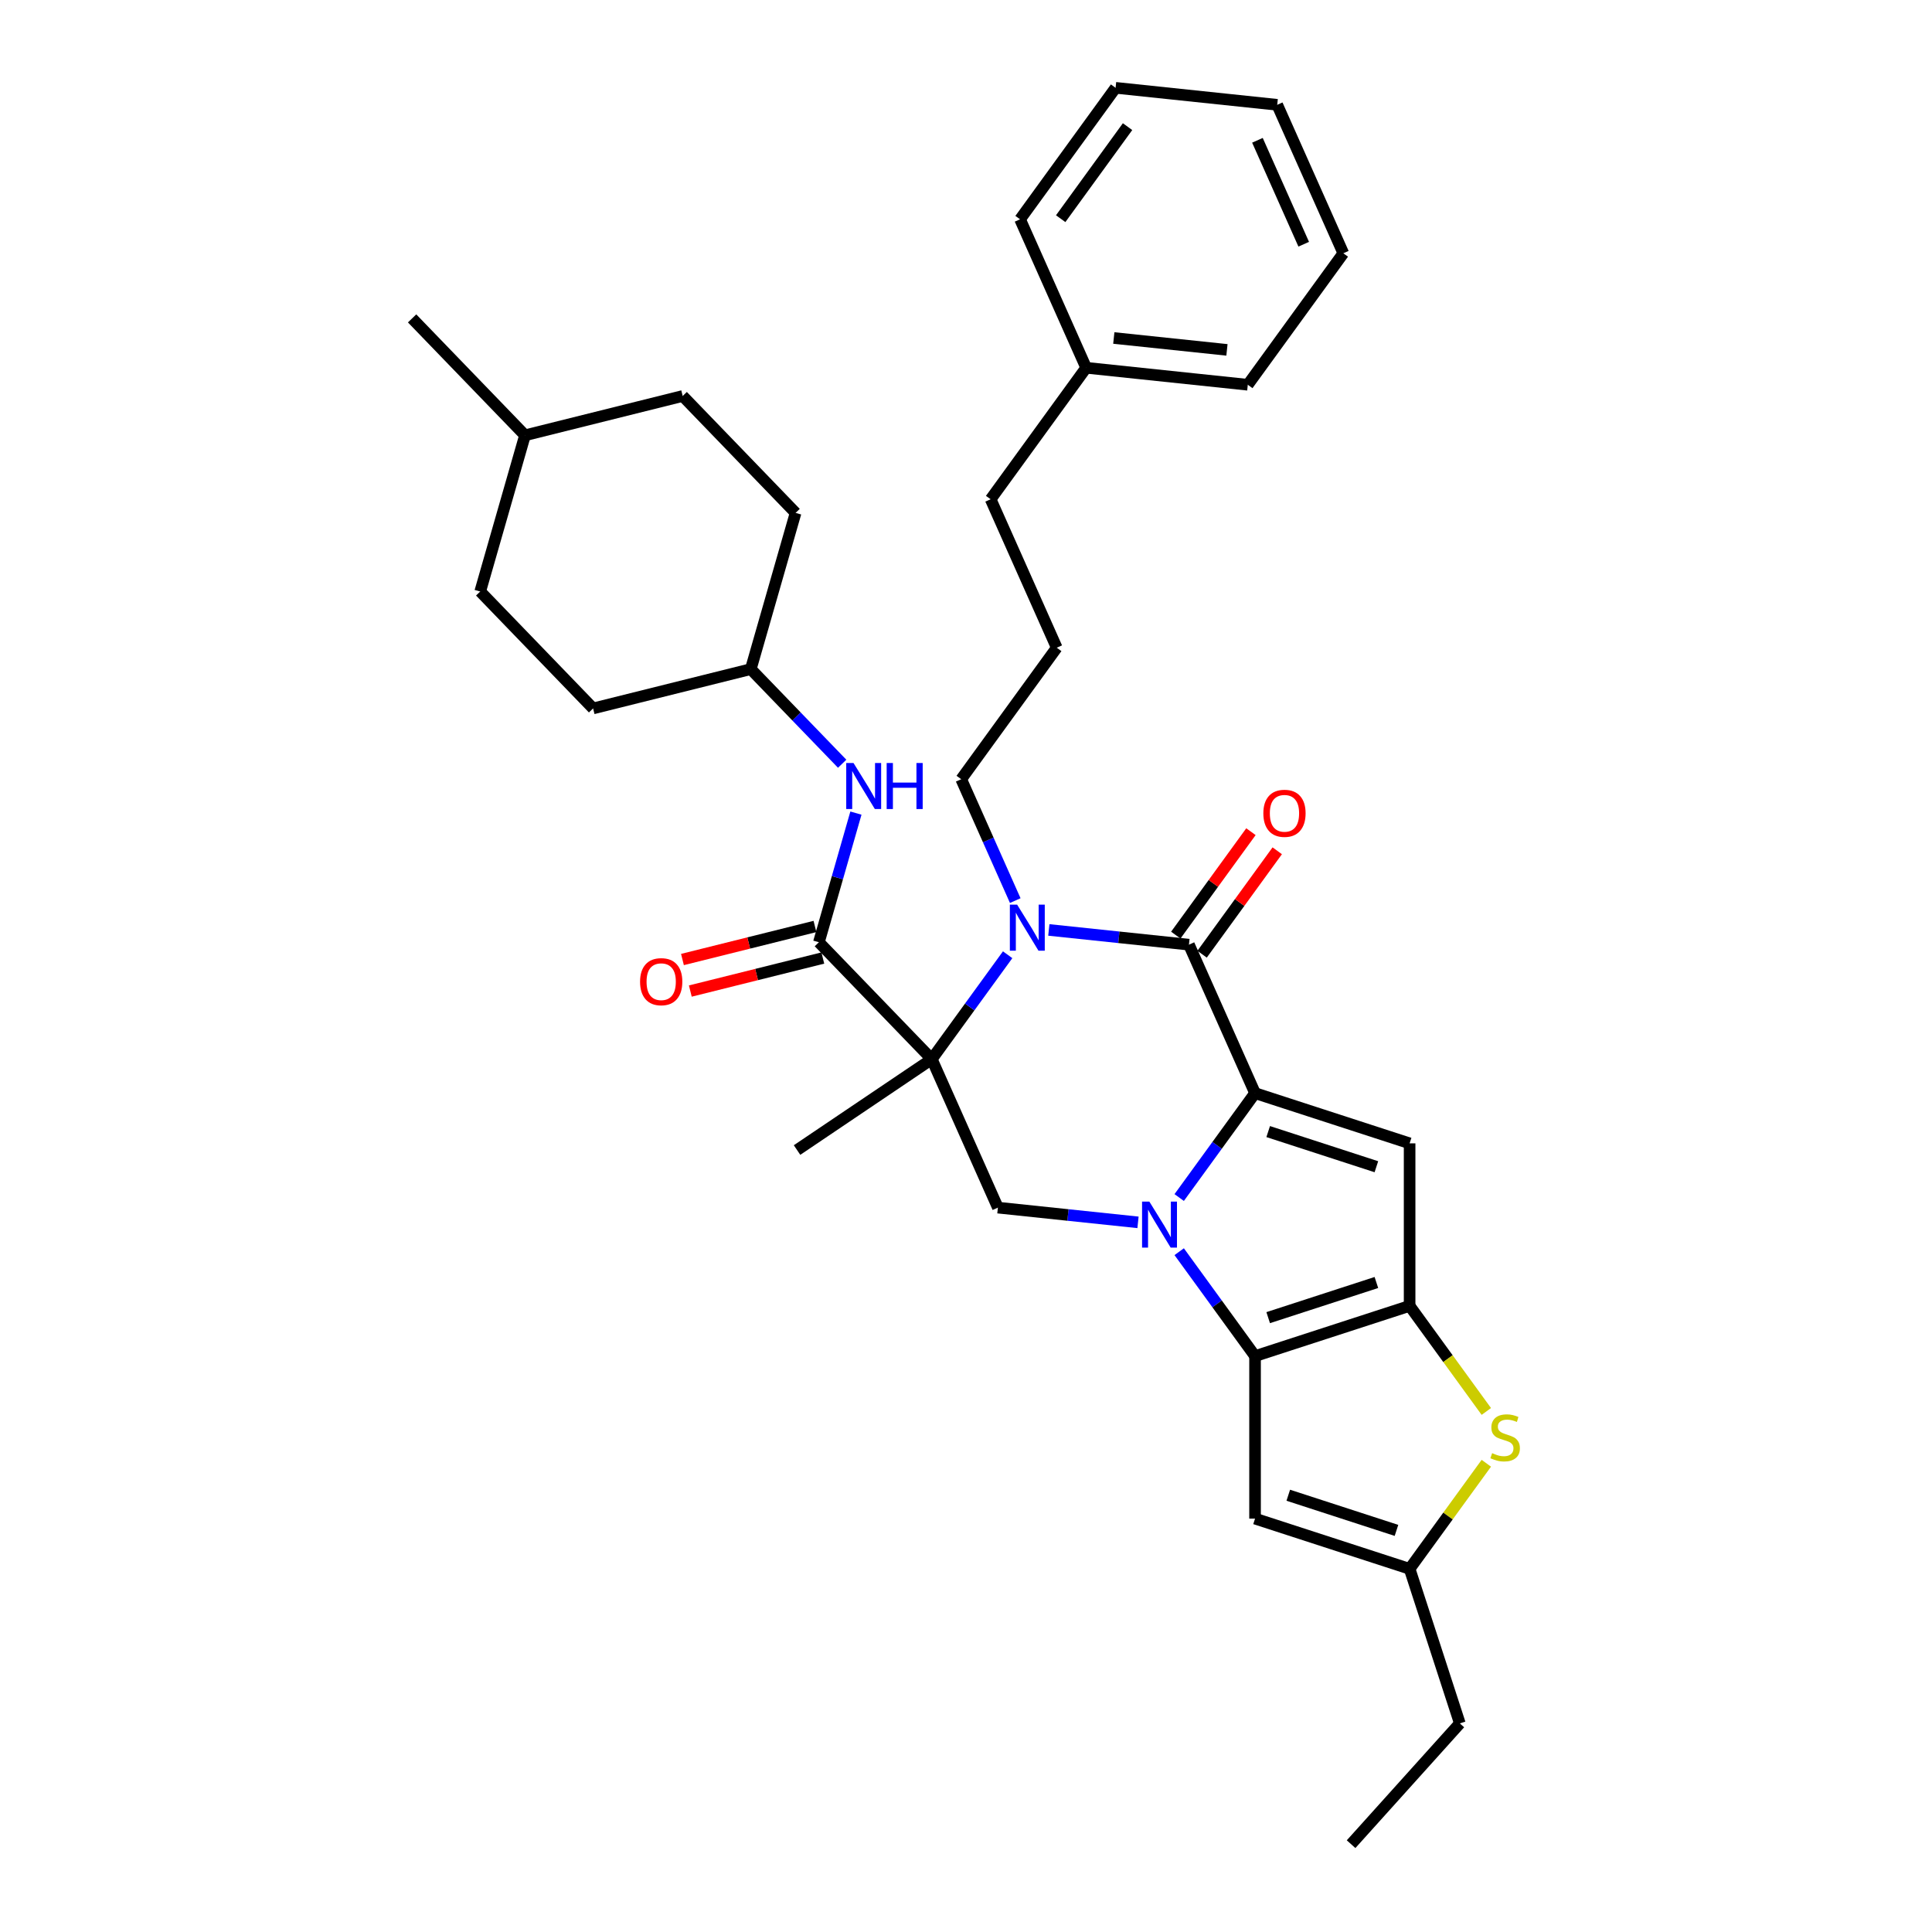 <?xml version='1.0' encoding='iso-8859-1'?>
<svg version='1.1' baseProfile='full'
              xmlns='http://www.w3.org/2000/svg'
                      xmlns:rdkit='http://www.rdkit.org/xml'
                      xmlns:xlink='http://www.w3.org/1999/xlink'
                  xml:space='preserve'
width='1000px' height='1000px' viewBox='0 0 1000 1000'>
<!-- END OF HEADER -->
<rect style='opacity:1.0;fill:#FFFFFF;stroke:none' width='1000' height='1000' x='0' y='0'> </rect>
<path class='bond-0' d='M 610.348,619.844 L 629.979,592.824' style='fill:none;fill-rule:evenodd;stroke:#0000FF;stroke-width:6px;stroke-linecap:butt;stroke-linejoin:miter;stroke-opacity:1' />
<path class='bond-0' d='M 629.979,592.824 L 649.611,565.804' style='fill:none;fill-rule:evenodd;stroke:#000000;stroke-width:6px;stroke-linecap:butt;stroke-linejoin:miter;stroke-opacity:1' />
<path class='bond-2' d='M 610.348,647.873 L 629.979,674.893' style='fill:none;fill-rule:evenodd;stroke:#0000FF;stroke-width:6px;stroke-linecap:butt;stroke-linejoin:miter;stroke-opacity:1' />
<path class='bond-2' d='M 629.979,674.893 L 649.611,701.913' style='fill:none;fill-rule:evenodd;stroke:#000000;stroke-width:6px;stroke-linecap:butt;stroke-linejoin:miter;stroke-opacity:1' />
<path class='bond-8' d='M 589.028,632.688 L 552.767,628.877' style='fill:none;fill-rule:evenodd;stroke:#0000FF;stroke-width:6px;stroke-linecap:butt;stroke-linejoin:miter;stroke-opacity:1' />
<path class='bond-8' d='M 552.767,628.877 L 516.506,625.065' style='fill:none;fill-rule:evenodd;stroke:#000000;stroke-width:6px;stroke-linecap:butt;stroke-linejoin:miter;stroke-opacity:1' />
<path class='bond-4' d='M 649.611,565.804 L 615.396,488.956' style='fill:none;fill-rule:evenodd;stroke:#000000;stroke-width:6px;stroke-linecap:butt;stroke-linejoin:miter;stroke-opacity:1' />
<path class='bond-6' d='M 649.611,565.804 L 729.614,591.798' style='fill:none;fill-rule:evenodd;stroke:#000000;stroke-width:6px;stroke-linecap:butt;stroke-linejoin:miter;stroke-opacity:1' />
<path class='bond-6' d='M 656.412,585.703 L 712.414,603.9' style='fill:none;fill-rule:evenodd;stroke:#000000;stroke-width:6px;stroke-linecap:butt;stroke-linejoin:miter;stroke-opacity:1' />
<path class='bond-1' d='M 482.291,548.218 L 516.506,625.065' style='fill:none;fill-rule:evenodd;stroke:#000000;stroke-width:6px;stroke-linecap:butt;stroke-linejoin:miter;stroke-opacity:1' />
<path class='bond-3' d='M 482.291,548.218 L 501.923,521.197' style='fill:none;fill-rule:evenodd;stroke:#000000;stroke-width:6px;stroke-linecap:butt;stroke-linejoin:miter;stroke-opacity:1' />
<path class='bond-3' d='M 501.923,521.197 L 521.554,494.177' style='fill:none;fill-rule:evenodd;stroke:#0000FF;stroke-width:6px;stroke-linecap:butt;stroke-linejoin:miter;stroke-opacity:1' />
<path class='bond-7' d='M 482.291,548.218 L 423.856,487.706' style='fill:none;fill-rule:evenodd;stroke:#000000;stroke-width:6px;stroke-linecap:butt;stroke-linejoin:miter;stroke-opacity:1' />
<path class='bond-16' d='M 482.291,548.218 L 412.552,595.257' style='fill:none;fill-rule:evenodd;stroke:#000000;stroke-width:6px;stroke-linecap:butt;stroke-linejoin:miter;stroke-opacity:1' />
<path class='bond-5' d='M 649.611,701.913 L 729.614,675.919' style='fill:none;fill-rule:evenodd;stroke:#000000;stroke-width:6px;stroke-linecap:butt;stroke-linejoin:miter;stroke-opacity:1' />
<path class='bond-5' d='M 656.412,682.014 L 712.414,663.817' style='fill:none;fill-rule:evenodd;stroke:#000000;stroke-width:6px;stroke-linecap:butt;stroke-linejoin:miter;stroke-opacity:1' />
<path class='bond-10' d='M 649.611,701.913 L 649.611,786.034' style='fill:none;fill-rule:evenodd;stroke:#000000;stroke-width:6px;stroke-linecap:butt;stroke-linejoin:miter;stroke-opacity:1' />
<path class='bond-15' d='M 525.496,466.148 L 511.509,434.732' style='fill:none;fill-rule:evenodd;stroke:#0000FF;stroke-width:6px;stroke-linecap:butt;stroke-linejoin:miter;stroke-opacity:1' />
<path class='bond-15' d='M 511.509,434.732 L 497.521,403.315' style='fill:none;fill-rule:evenodd;stroke:#000000;stroke-width:6px;stroke-linecap:butt;stroke-linejoin:miter;stroke-opacity:1' />
<path class='bond-35' d='M 542.874,481.333 L 579.135,485.145' style='fill:none;fill-rule:evenodd;stroke:#0000FF;stroke-width:6px;stroke-linecap:butt;stroke-linejoin:miter;stroke-opacity:1' />
<path class='bond-35' d='M 579.135,485.145 L 615.396,488.956' style='fill:none;fill-rule:evenodd;stroke:#000000;stroke-width:6px;stroke-linecap:butt;stroke-linejoin:miter;stroke-opacity:1' />
<path class='bond-13' d='M 622.201,493.9 L 641.649,467.132' style='fill:none;fill-rule:evenodd;stroke:#000000;stroke-width:6px;stroke-linecap:butt;stroke-linejoin:miter;stroke-opacity:1' />
<path class='bond-13' d='M 641.649,467.132 L 661.097,440.365' style='fill:none;fill-rule:evenodd;stroke:#FF0000;stroke-width:6px;stroke-linecap:butt;stroke-linejoin:miter;stroke-opacity:1' />
<path class='bond-13' d='M 608.59,484.011 L 628.038,457.243' style='fill:none;fill-rule:evenodd;stroke:#000000;stroke-width:6px;stroke-linecap:butt;stroke-linejoin:miter;stroke-opacity:1' />
<path class='bond-13' d='M 628.038,457.243 L 647.486,430.476' style='fill:none;fill-rule:evenodd;stroke:#FF0000;stroke-width:6px;stroke-linecap:butt;stroke-linejoin:miter;stroke-opacity:1' />
<path class='bond-9' d='M 729.614,675.919 L 749.466,703.242' style='fill:none;fill-rule:evenodd;stroke:#000000;stroke-width:6px;stroke-linecap:butt;stroke-linejoin:miter;stroke-opacity:1' />
<path class='bond-9' d='M 749.466,703.242 L 769.318,730.566' style='fill:none;fill-rule:evenodd;stroke:#CCCC00;stroke-width:6px;stroke-linecap:butt;stroke-linejoin:miter;stroke-opacity:1' />
<path class='bond-34' d='M 729.614,675.919 L 729.614,591.798' style='fill:none;fill-rule:evenodd;stroke:#000000;stroke-width:6px;stroke-linecap:butt;stroke-linejoin:miter;stroke-opacity:1' />
<path class='bond-12' d='M 423.856,487.706 L 433.44,454.283' style='fill:none;fill-rule:evenodd;stroke:#000000;stroke-width:6px;stroke-linecap:butt;stroke-linejoin:miter;stroke-opacity:1' />
<path class='bond-12' d='M 433.44,454.283 L 443.025,420.859' style='fill:none;fill-rule:evenodd;stroke:#0000FF;stroke-width:6px;stroke-linecap:butt;stroke-linejoin:miter;stroke-opacity:1' />
<path class='bond-14' d='M 421.821,479.544 L 387.53,488.094' style='fill:none;fill-rule:evenodd;stroke:#000000;stroke-width:6px;stroke-linecap:butt;stroke-linejoin:miter;stroke-opacity:1' />
<path class='bond-14' d='M 387.53,488.094 L 353.238,496.644' style='fill:none;fill-rule:evenodd;stroke:#FF0000;stroke-width:6px;stroke-linecap:butt;stroke-linejoin:miter;stroke-opacity:1' />
<path class='bond-14' d='M 425.891,495.869 L 391.6,504.418' style='fill:none;fill-rule:evenodd;stroke:#000000;stroke-width:6px;stroke-linecap:butt;stroke-linejoin:miter;stroke-opacity:1' />
<path class='bond-14' d='M 391.6,504.418 L 357.308,512.968' style='fill:none;fill-rule:evenodd;stroke:#FF0000;stroke-width:6px;stroke-linecap:butt;stroke-linejoin:miter;stroke-opacity:1' />
<path class='bond-36' d='M 769.318,757.381 L 749.466,784.705' style='fill:none;fill-rule:evenodd;stroke:#CCCC00;stroke-width:6px;stroke-linecap:butt;stroke-linejoin:miter;stroke-opacity:1' />
<path class='bond-36' d='M 749.466,784.705 L 729.614,812.028' style='fill:none;fill-rule:evenodd;stroke:#000000;stroke-width:6px;stroke-linecap:butt;stroke-linejoin:miter;stroke-opacity:1' />
<path class='bond-11' d='M 649.611,786.034 L 729.614,812.028' style='fill:none;fill-rule:evenodd;stroke:#000000;stroke-width:6px;stroke-linecap:butt;stroke-linejoin:miter;stroke-opacity:1' />
<path class='bond-11' d='M 666.81,773.932 L 722.812,792.129' style='fill:none;fill-rule:evenodd;stroke:#000000;stroke-width:6px;stroke-linecap:butt;stroke-linejoin:miter;stroke-opacity:1' />
<path class='bond-23' d='M 729.614,812.028 L 755.609,892.032' style='fill:none;fill-rule:evenodd;stroke:#000000;stroke-width:6px;stroke-linecap:butt;stroke-linejoin:miter;stroke-opacity:1' />
<path class='bond-17' d='M 435.906,395.311 L 412.257,370.822' style='fill:none;fill-rule:evenodd;stroke:#0000FF;stroke-width:6px;stroke-linecap:butt;stroke-linejoin:miter;stroke-opacity:1' />
<path class='bond-17' d='M 412.257,370.822 L 388.608,346.333' style='fill:none;fill-rule:evenodd;stroke:#000000;stroke-width:6px;stroke-linecap:butt;stroke-linejoin:miter;stroke-opacity:1' />
<path class='bond-25' d='M 497.521,403.315 L 546.966,335.26' style='fill:none;fill-rule:evenodd;stroke:#000000;stroke-width:6px;stroke-linecap:butt;stroke-linejoin:miter;stroke-opacity:1' />
<path class='bond-18' d='M 388.608,346.333 L 411.795,265.472' style='fill:none;fill-rule:evenodd;stroke:#000000;stroke-width:6px;stroke-linecap:butt;stroke-linejoin:miter;stroke-opacity:1' />
<path class='bond-19' d='M 388.608,346.333 L 306.986,366.684' style='fill:none;fill-rule:evenodd;stroke:#000000;stroke-width:6px;stroke-linecap:butt;stroke-linejoin:miter;stroke-opacity:1' />
<path class='bond-21' d='M 411.795,265.472 L 353.36,204.961' style='fill:none;fill-rule:evenodd;stroke:#000000;stroke-width:6px;stroke-linecap:butt;stroke-linejoin:miter;stroke-opacity:1' />
<path class='bond-20' d='M 306.986,366.684 L 248.551,306.173' style='fill:none;fill-rule:evenodd;stroke:#000000;stroke-width:6px;stroke-linecap:butt;stroke-linejoin:miter;stroke-opacity:1' />
<path class='bond-22' d='M 248.551,306.173 L 271.738,225.311' style='fill:none;fill-rule:evenodd;stroke:#000000;stroke-width:6px;stroke-linecap:butt;stroke-linejoin:miter;stroke-opacity:1' />
<path class='bond-37' d='M 353.36,204.961 L 271.738,225.311' style='fill:none;fill-rule:evenodd;stroke:#000000;stroke-width:6px;stroke-linecap:butt;stroke-linejoin:miter;stroke-opacity:1' />
<path class='bond-29' d='M 271.738,225.311 L 213.303,164.8' style='fill:none;fill-rule:evenodd;stroke:#000000;stroke-width:6px;stroke-linecap:butt;stroke-linejoin:miter;stroke-opacity:1' />
<path class='bond-30' d='M 755.609,892.032 L 699.321,954.545' style='fill:none;fill-rule:evenodd;stroke:#000000;stroke-width:6px;stroke-linecap:butt;stroke-linejoin:miter;stroke-opacity:1' />
<path class='bond-24' d='M 562.196,190.357 L 512.751,258.412' style='fill:none;fill-rule:evenodd;stroke:#000000;stroke-width:6px;stroke-linecap:butt;stroke-linejoin:miter;stroke-opacity:1' />
<path class='bond-27' d='M 562.196,190.357 L 645.856,199.15' style='fill:none;fill-rule:evenodd;stroke:#000000;stroke-width:6px;stroke-linecap:butt;stroke-linejoin:miter;stroke-opacity:1' />
<path class='bond-27' d='M 576.503,174.944 L 635.065,181.099' style='fill:none;fill-rule:evenodd;stroke:#000000;stroke-width:6px;stroke-linecap:butt;stroke-linejoin:miter;stroke-opacity:1' />
<path class='bond-28' d='M 562.196,190.357 L 527.981,113.509' style='fill:none;fill-rule:evenodd;stroke:#000000;stroke-width:6px;stroke-linecap:butt;stroke-linejoin:miter;stroke-opacity:1' />
<path class='bond-26' d='M 546.966,335.26 L 512.751,258.412' style='fill:none;fill-rule:evenodd;stroke:#000000;stroke-width:6px;stroke-linecap:butt;stroke-linejoin:miter;stroke-opacity:1' />
<path class='bond-32' d='M 645.856,199.15 L 695.3,131.095' style='fill:none;fill-rule:evenodd;stroke:#000000;stroke-width:6px;stroke-linecap:butt;stroke-linejoin:miter;stroke-opacity:1' />
<path class='bond-31' d='M 527.981,113.509 L 577.426,45.455' style='fill:none;fill-rule:evenodd;stroke:#000000;stroke-width:6px;stroke-linecap:butt;stroke-linejoin:miter;stroke-opacity:1' />
<path class='bond-31' d='M 549.009,113.19 L 583.62,65.552' style='fill:none;fill-rule:evenodd;stroke:#000000;stroke-width:6px;stroke-linecap:butt;stroke-linejoin:miter;stroke-opacity:1' />
<path class='bond-33' d='M 577.426,45.455 L 661.085,54.248' style='fill:none;fill-rule:evenodd;stroke:#000000;stroke-width:6px;stroke-linecap:butt;stroke-linejoin:miter;stroke-opacity:1' />
<path class='bond-38' d='M 695.3,131.095 L 661.085,54.248' style='fill:none;fill-rule:evenodd;stroke:#000000;stroke-width:6px;stroke-linecap:butt;stroke-linejoin:miter;stroke-opacity:1' />
<path class='bond-38' d='M 674.798,126.411 L 650.848,72.618' style='fill:none;fill-rule:evenodd;stroke:#000000;stroke-width:6px;stroke-linecap:butt;stroke-linejoin:miter;stroke-opacity:1' />
<path  class='atom-0' d='M 594.9 621.947
L 602.706 634.565
Q 603.48 635.81, 604.725 638.065
Q 605.97 640.319, 606.037 640.454
L 606.037 621.947
L 609.2 621.947
L 609.2 645.77
L 605.937 645.77
L 597.558 631.974
Q 596.582 630.359, 595.539 628.508
Q 594.53 626.658, 594.227 626.086
L 594.227 645.77
L 591.131 645.77
L 591.131 621.947
L 594.9 621.947
' fill='#0000FF'/>
<path  class='atom-4' d='M 526.47 468.251
L 534.277 480.869
Q 535.05 482.114, 536.295 484.369
Q 537.54 486.623, 537.608 486.758
L 537.608 468.251
L 540.771 468.251
L 540.771 492.074
L 537.507 492.074
L 529.128 478.278
Q 528.153 476.663, 527.109 474.813
Q 526.1 472.962, 525.797 472.39
L 525.797 492.074
L 522.702 492.074
L 522.702 468.251
L 526.47 468.251
' fill='#0000FF'/>
<path  class='atom-10' d='M 772.329 752.15
Q 772.598 752.251, 773.709 752.722
Q 774.819 753.193, 776.03 753.496
Q 777.275 753.765, 778.487 753.765
Q 780.741 753.765, 782.053 752.688
Q 783.366 751.578, 783.366 749.66
Q 783.366 748.348, 782.693 747.54
Q 782.053 746.733, 781.044 746.295
Q 780.034 745.858, 778.352 745.353
Q 776.232 744.714, 774.954 744.108
Q 773.709 743.503, 772.8 742.224
Q 771.925 740.945, 771.925 738.792
Q 771.925 735.797, 773.944 733.946
Q 775.997 732.096, 780.034 732.096
Q 782.794 732.096, 785.923 733.408
L 785.149 735.999
Q 782.289 734.821, 780.135 734.821
Q 777.814 734.821, 776.535 735.797
Q 775.256 736.739, 775.29 738.388
Q 775.29 739.667, 775.929 740.441
Q 776.602 741.214, 777.545 741.652
Q 778.52 742.089, 780.135 742.594
Q 782.289 743.267, 783.568 743.94
Q 784.846 744.613, 785.755 745.992
Q 786.697 747.338, 786.697 749.66
Q 786.697 752.958, 784.476 754.741
Q 782.289 756.491, 778.621 756.491
Q 776.501 756.491, 774.886 756.02
Q 773.305 755.582, 771.421 754.808
L 772.329 752.15
' fill='#CCCC00'/>
<path  class='atom-13' d='M 441.777 394.933
L 449.584 407.551
Q 450.357 408.796, 451.602 411.051
Q 452.847 413.305, 452.915 413.44
L 452.915 394.933
L 456.078 394.933
L 456.078 418.756
L 452.814 418.756
L 444.435 404.96
Q 443.46 403.345, 442.416 401.495
Q 441.407 399.644, 441.104 399.072
L 441.104 418.756
L 438.009 418.756
L 438.009 394.933
L 441.777 394.933
' fill='#0000FF'/>
<path  class='atom-13' d='M 458.938 394.933
L 462.168 394.933
L 462.168 405.061
L 474.349 405.061
L 474.349 394.933
L 477.579 394.933
L 477.579 418.756
L 474.349 418.756
L 474.349 407.753
L 462.168 407.753
L 462.168 418.756
L 458.938 418.756
L 458.938 394.933
' fill='#0000FF'/>
<path  class='atom-14' d='M 653.905 420.968
Q 653.905 415.248, 656.731 412.051
Q 659.558 408.855, 664.84 408.855
Q 670.123 408.855, 672.95 412.051
Q 675.776 415.248, 675.776 420.968
Q 675.776 426.756, 672.916 430.053
Q 670.056 433.317, 664.84 433.317
Q 659.591 433.317, 656.731 430.053
Q 653.905 426.789, 653.905 420.968
M 664.84 430.625
Q 668.475 430.625, 670.426 428.203
Q 672.411 425.746, 672.411 420.968
Q 672.411 416.291, 670.426 413.936
Q 668.475 411.547, 664.84 411.547
Q 661.206 411.547, 659.221 413.902
Q 657.27 416.257, 657.27 420.968
Q 657.27 425.78, 659.221 428.203
Q 661.206 430.625, 664.84 430.625
' fill='#FF0000'/>
<path  class='atom-15' d='M 331.299 508.124
Q 331.299 502.404, 334.125 499.208
Q 336.952 496.011, 342.235 496.011
Q 347.517 496.011, 350.344 499.208
Q 353.17 502.404, 353.17 508.124
Q 353.17 513.912, 350.31 517.209
Q 347.45 520.473, 342.235 520.473
Q 336.986 520.473, 334.125 517.209
Q 331.299 513.945, 331.299 508.124
M 342.235 517.781
Q 345.869 517.781, 347.82 515.359
Q 349.805 512.902, 349.805 508.124
Q 349.805 503.447, 347.82 501.092
Q 345.869 498.703, 342.235 498.703
Q 338.601 498.703, 336.615 501.058
Q 334.664 503.414, 334.664 508.124
Q 334.664 512.936, 336.615 515.359
Q 338.601 517.781, 342.235 517.781
' fill='#FF0000'/>
</svg>
